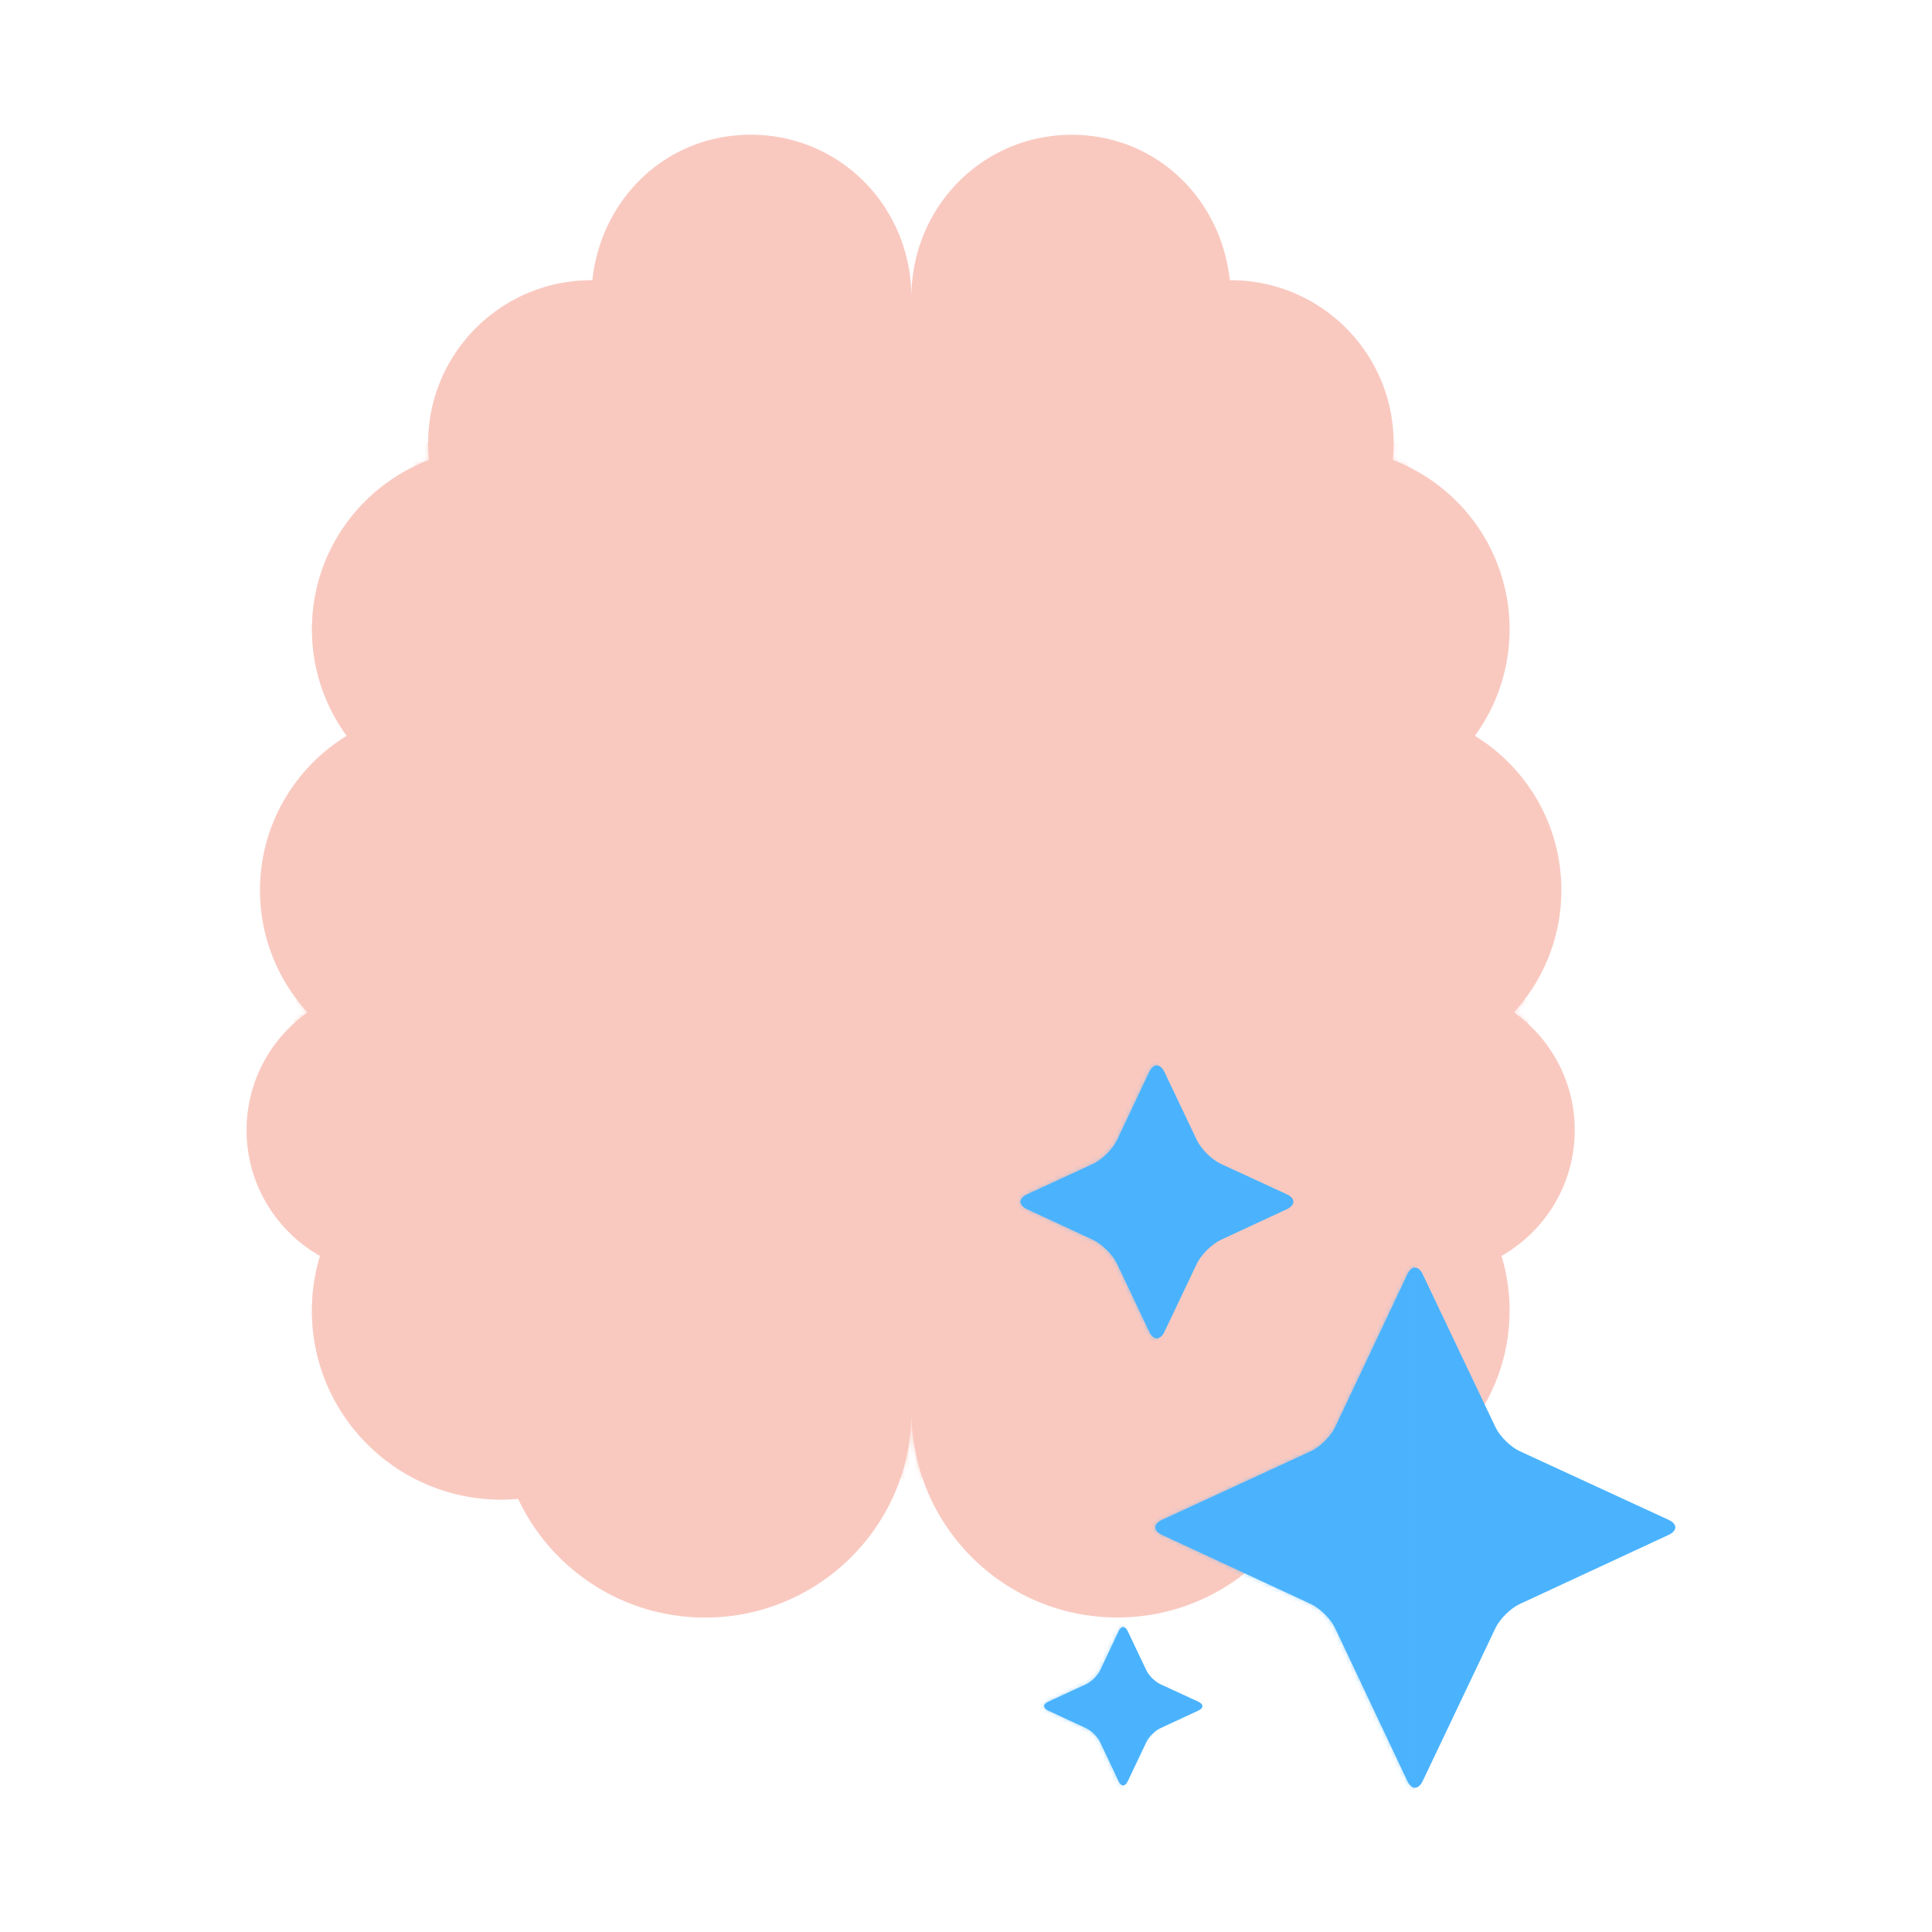 <svg xmlns="http://www.w3.org/2000/svg" width="430" height="430" style="width:100%;height:100%;transform:translate3d(0,0,0);content-visibility:visible" viewBox="0 0 430 430"><defs><path id="a" style="display:none"/><path id="b" style="display:none"/><path id="c" style="display:none"/><path id="d" class="secondary" style="display:none"/><path id="e" fill="#4BB3FD" d="M28.872 1.65c2.002-.93 2-2.436-.004-3.36l-14.63-6.747c-2.005-.924-4.403-3.294-5.351-5.287L1.684-28.888c-.948-1.993-2.484-1.991-3.427.004l-7.153 15.136c-.943 1.995-3.337 4.367-5.341 5.291l-14.63 6.747c-2.005.924-2.007 2.43-.005 3.36l14.64 6.797c2.001.93 4.393 3.306 5.336 5.301l7.153 15.136c.943 1.995 2.479 1.997 3.427.004l7.203-15.144c.948-1.993 3.344-4.367 5.346-5.297z" style="display:block" transform="translate(257.5 267.5)"/><path id="f" fill="#4BB3FD" d="M56.372 1.62c2.002-.93 2-2.436-.004-3.36L23.21-17.03c-2.004-.925-4.402-3.295-5.35-5.288L1.655-56.388c-.948-1.993-2.484-1.991-3.427.004L-17.87-22.322c-.943 1.995-3.337 4.367-5.341 5.291L-56.368-1.74c-2.004.925-2.006 2.43-.004 3.36l33.166 15.402c2.002.93 4.394 3.306 5.337 5.301l16.097 34.062c.943 1.995 2.479 1.997 3.427.004l16.205-34.07c.948-1.993 3.344-4.367 5.346-5.297z" style="display:block" transform="translate(315 340)"/><path id="g" fill="#4BB3FD" d="M28.872 1.65c2.002-.93 2-2.436-.004-3.36l-14.63-6.747c-2.005-.924-4.403-3.294-5.351-5.287L1.684-28.888c-.948-1.993-2.484-1.991-3.427.004l-7.153 15.136c-.943 1.995-3.337 4.367-5.341 5.291l-14.63 6.747c-2.005.924-2.007 2.43-.005 3.36l14.64 6.797c2.001.93 4.393 3.306 5.336 5.301l7.153 15.136c.943 1.995 2.479 1.997 3.427.004l7.203-15.144c.948-1.993 3.344-4.367 5.346-5.297z" style="display:block" transform="matrix(.58 0 0 .58 250 379.75)"/><path id="h" fill="#F9C9C0" d="M45.996 165C20.687 165 .177 144.491.177 119.182H.176C.176 144.491-20.384 165-45.755 165c-18.409 0-34.283-10.805-41.61-26.41a44 44 0 0 1-3.754.172c-23.277 0-42.147-18.824-42.147-42.044 0-4.244.633-8.334 1.805-12.194-9.747-5.527-16.335-15.989-16.335-27.982 0-10.825 5.359-20.384 13.569-26.218-6.568-7.165-10.582-16.707-10.582-27.187 0-14.541 7.72-27.272 19.292-34.361-4.859-6.658-7.74-14.838-7.74-23.709 0-17.224 10.832-31.909 26.062-37.685a37 37 0 0 1-.192-3.755c0-20.021 16.268-36.249 36.338-36.249.067 0 .134.01.211.01C-68.908-150.822-54.369-165-35.605-165c20.07 0 35.754 16.227 35.754 36.248C.149-148.773 15.849-165 35.87-165c18.709 0 33.221 14.177 35.156 32.378.077 0 .144-.009.211-.009 20.021 0 36.249 16.227 36.249 36.248 0 1.274-.067 2.519-.192 3.755 15.193 5.776 25.998 20.461 25.998 37.685 0 8.87-2.874 17.051-7.721 23.709 11.543 7.089 19.245 19.82 19.245 34.362 0 10.48-4.004 20.021-10.556 27.186 8.19 5.834 13.536 15.394 13.536 26.219 0 12.003-6.571 22.454-16.304 27.991 1.169 3.86 1.8 7.95 1.8 12.194 0 23.22-18.823 42.044-42.043 42.044-1.264 0-2.51-.067-3.746-.172C80.194 154.195 64.36 165 45.996 165" class="secondary" style="display:block" transform="translate(202.69 195)"/><mask id="t" mask-type="alpha"><use xmlns:ns1="http://www.w3.org/1999/xlink" ns1:href="#a"/></mask><mask id="s" mask-type="alpha"><use xmlns:ns2="http://www.w3.org/1999/xlink" ns2:href="#b"/></mask><mask id="r" mask-type="alpha"><use xmlns:ns3="http://www.w3.org/1999/xlink" ns3:href="#c"/></mask><mask id="q" mask-type="alpha"><use xmlns:ns4="http://www.w3.org/1999/xlink" ns4:href="#d"/></mask><mask id="n" mask-type="alpha"><use xmlns:ns5="http://www.w3.org/1999/xlink" ns5:href="#e"/></mask><mask id="m" mask-type="alpha"><use xmlns:ns6="http://www.w3.org/1999/xlink" ns6:href="#f"/></mask><mask id="l" mask-type="alpha"><use xmlns:ns7="http://www.w3.org/1999/xlink" ns7:href="#g"/></mask><mask id="k" mask-type="alpha"><use xmlns:ns8="http://www.w3.org/1999/xlink" ns8:href="#h"/></mask><clipPath id="i"><path d="M0 0h430v430H0z"/></clipPath><clipPath id="o"><path d="M0 0h430v430H0z"/></clipPath><clipPath id="p"><path d="M0 0h430v430H0z"/></clipPath><clipPath id="j"><path d="M0 0h430v430H0z"/></clipPath></defs><g clip-path="url(#i)"><g clip-path="url(#j)" style="display:block"><g style="display:block"><path fill="#F9C9C0" d="M248.686 360c-25.309 0-45.819-20.509-45.819-45.818 0 25.31-20.56 45.819-45.932 45.819-18.409 0-34.283-10.806-41.61-26.41a44 44 0 0 1-3.754.171c-23.277 0-42.147-18.824-42.147-42.044 0-4.244.633-8.334 1.805-12.194-9.747-5.527-16.335-15.989-16.335-27.982 0-10.825 5.359-20.384 13.569-26.218-6.568-7.165-10.582-16.707-10.582-27.187 0-14.541 7.72-27.272 19.292-34.361-4.86-6.658-7.74-14.838-7.74-23.71 0-17.223 10.832-31.908 26.062-37.684a37 37 0 0 1-.192-3.755c0-20.021 16.268-36.25 36.338-36.25.067 0 .134.01.211.01C133.782 44.178 148.322 30 167.085 30c20.07 0 35.754 16.228 35.754 36.249 0-20.021 15.7-36.249 35.721-36.249 18.71 0 33.221 14.178 35.156 32.379.077 0 .144-.01.211-.01 20.022 0 36.25 16.228 36.25 36.249 0 1.274-.067 2.519-.192 3.755 15.193 5.776 25.998 20.46 25.998 37.685 0 8.87-2.874 17.05-7.721 23.709 11.543 7.089 19.245 19.82 19.245 34.362 0 10.48-4.004 20.021-10.556 27.186 8.19 5.834 13.536 15.394 13.536 26.22 0 12.002-6.571 22.453-16.304 27.99 1.169 3.86 1.8 7.95 1.8 12.194 0 23.22-18.823 42.044-42.043 42.044a44 44 0 0 1-3.747-.172c-7.309 15.605-23.143 26.41-41.507 26.41" class="primary"/><g opacity=".5" style="mix-blend-mode:multiply"><path fill="#F9C9C0" d="M202.887 315.486V64.356a38 38 0 0 0-.047 1.892c0-20.021-15.684-36.249-35.754-36.249-18.764 0-33.303 14.179-35.233 32.389q-.06-.001-.113-.005-.05-.004-.098-.005c-20.07 0-36.338 16.228-36.338 36.249 0 1.274.067 2.519.192 3.755-15.23 5.776-26.062 20.46-26.062 37.685 0 8.87 2.88 17.05 7.74 23.709-11.572 7.089-19.292 19.82-19.292 34.361 0 10.48 4.014 20.022 10.582 27.187-8.21 5.834-13.57 15.393-13.57 26.218 0 11.993 6.589 22.455 16.336 27.982a41.9 41.9 0 0 0-1.805 12.194c0 23.22 18.87 42.044 42.147 42.044 1.268 0 2.515-.067 3.754-.172 7.327 15.605 23.201 26.41 41.61 26.41 25.371 0 45.931-20.509 45.931-45.818h.001q0 .654.02 1.304" class="primary" opacity="1"/></g></g><g fill="none" mask="url(#k)" opacity=".7" style="mix-blend-mode:multiply;display:block"><g opacity="1"><path stroke="#F9C9C0" stroke-dasharray="159.36" stroke-linecap="round" stroke-linejoin="round" stroke-width="7.2" d="M113.853 283.915c0-22.307 18.084-40.392 40.392-40.392m48.22-73.555c-8.25 12.213-22.224 20.244-38.073 20.244-20.69 0-38.183-13.686-43.923-32.498m189.784-55.543a40.3 40.3 0 0 0-14.341-2.62c-22.308 0-40.391 18.085-40.391 40.392m-6.692 128.58c-25.359 0-45.916 20.556-45.916 45.914m104.658-75.906c11.78 0 22.382-5.043 29.765-13.087" class="primary"/><path stroke="#F9C9C0" stroke-linecap="round" stroke-linejoin="round" stroke-width="7.2" d="M113.853 283.915c0-22.307 18.084-40.392 40.392-40.392m48.22-73.555c-8.25 12.213-22.224 20.244-38.073 20.244-20.69 0-38.183-13.686-43.923-32.498m189.784-55.543a40.3 40.3 0 0 0-14.341-2.62c-22.308 0-40.391 18.085-40.391 40.392m-6.692 128.58c-25.359 0-45.916 20.556-45.916 45.914m104.658-75.906c11.78 0 22.382-5.043 29.765-13.087" class="primary"/><path d="M113.853 283.915c0-22.307 18.084-40.392 40.392-40.392m48.22-73.555c-8.25 12.213-22.224 20.244-38.073 20.244-20.69 0-38.183-13.686-43.923-32.498m189.784-55.543a40.3 40.3 0 0 0-14.341-2.62c-22.308 0-40.391 18.085-40.391 40.392m-6.692 128.58c-25.359 0-45.916 20.556-45.916 45.914m104.658-75.906c11.78 0 22.382-5.043 29.765-13.087" class="primary"/></g><path stroke="#F9C9C0" stroke-linecap="round" stroke-linejoin="round" stroke-width="7.2" d="M203.31 169.968c8.25 12.213 22.224 20.244 38.073 20.244 20.69 0 38.184-13.686 43.924-32.498m-128.36 110.809c25.359 0 45.915 20.556 45.915 45.914 0 25.359.029 1.89.029 1.89M95.52 102.17a40.3 40.3 0 0 1 14.342-2.62c22.308 0 40.392 18.085 40.392 40.392m-52.05 98.588c-11.78 0-22.383-5.043-29.766-13.087M183.493 79.02c4.623 0 8.869 1.617 12.202 4.318 4.389 3.555 7.196 8.99 7.196 15.08m19.392-19.398c-4.623 0-8.87 1.617-12.203 4.318-4.389 3.555-7.195 8.99-7.195 15.08" class="primary" opacity="1"/></g><path fill="#4BB3FD" d="M28.872 1.65c2.002-.93 2-2.436-.004-3.36l-14.63-6.747c-2.005-.924-4.403-3.294-5.351-5.287L1.684-28.888c-.948-1.993-2.484-1.991-3.427.004l-7.153 15.136c-.943 1.995-3.337 4.367-5.341 5.291l-14.63 6.747c-2.005.924-2.007 2.43-.005 3.36l14.64 6.797c2.001.93 4.393 3.306 5.336 5.301l7.153 15.136c.943 1.995 2.479 1.997 3.427.004l7.203-15.144c.948-1.993 3.344-4.367 5.346-5.297z" class="secondary" style="display:block" transform="matrix(.58 0 0 .58 250 379.75)"/><g mask="url(#l)" opacity=".5" style="mix-blend-mode:multiply;display:block"><path fill="#4BB3FD" d="m245.929 407.049-37.842-27.695c-3.674-1.238-3.667-5.03.011-6.261l37.831-27.632c.855-1.313 2.568-1.973 4.284-1.976v65.54c-1.716-.004-3.43-.663-4.284-1.976" class="secondary" opacity="1"/></g><path fill="#4BB3FD" d="M56.372 1.62c2.002-.93 2-2.436-.004-3.36L23.21-17.03c-2.004-.925-4.402-3.295-5.35-5.288L1.655-56.388c-.948-1.993-2.484-1.991-3.427.004L-17.87-22.322c-.943 1.995-3.337 4.367-5.341 5.291L-56.368-1.74c-2.004.925-2.006 2.43-.004 3.36l33.166 15.402c2.002.93 4.394 3.306 5.337 5.301l16.097 34.062c.943 1.995 2.479 1.997 3.427.004l16.205-34.07c.948-1.993 3.344-4.367 5.346-5.297z" class="secondary" style="display:block" transform="translate(315 340)"/><g mask="url(#m)" opacity=".5" style="mix-blend-mode:multiply;display:block"><path fill="#4BB3FD" d="M208.841 342.52c-3.841-1.428-3.833-5.801.012-7.22l101.595-81.522c.894-1.514 2.685-2.274 4.478-2.278v175c-1.793-.004-3.584-.764-4.478-2.278z" class="secondary" opacity="1"/></g><path fill="#4BB3FD" d="M28.872 1.65c2.002-.93 2-2.436-.004-3.36l-14.63-6.747c-2.005-.924-4.403-3.294-5.351-5.287L1.684-28.888c-.948-1.993-2.484-1.991-3.427.004l-7.153 15.136c-.943 1.995-3.337 4.367-5.341 5.291l-14.63 6.747c-2.005.924-2.007 2.43-.005 3.36l14.64 6.797c2.001.93 4.393 3.306 5.336 5.301l7.153 15.136c.943 1.995 2.479 1.997 3.427.004l7.203-15.144c.948-1.993 3.344-4.367 5.346-5.297z" class="secondary" style="display:block" transform="translate(257.5 267.5)"/><g mask="url(#n)" opacity=".5" style="mix-blend-mode:multiply;display:block"><path fill="#4BB3FD" d="m250.33 320.343-65.245-47.749c-6.335-2.135-6.322-8.673.02-10.796l65.225-47.641c1.475-2.264 4.428-3.401 7.386-3.407v113c-2.958-.006-5.912-1.143-7.386-3.407" class="secondary" opacity="1"/></g></g><g clip-path="url(#o)" style="display:none"><g clip-path="url(#p)" style="display:none"><g style="display:none"><path class="primary"/><path class="primary" style="mix-blend-mode:multiply"/></g><g style="display:none"><path class="primary"/><path class="primary" style="mix-blend-mode:multiply"/></g><g style="display:none"><path class="primary"/><path class="primary" style="mix-blend-mode:multiply"/></g><g style="display:none"><path class="primary"/><path class="primary" style="mix-blend-mode:multiply"/></g><g style="display:none"><path class="primary"/><path class="primary" style="mix-blend-mode:multiply"/></g><g style="display:none"><path class="primary"/><path class="primary" style="mix-blend-mode:multiply"/></g><g style="display:none"><path class="primary"/><path class="primary" style="mix-blend-mode:multiply"/></g><g style="display:none"><path class="primary"/><path class="primary" style="mix-blend-mode:multiply"/><path class="primary"/><path class="primary" style="mix-blend-mode:multiply"/></g><g style="display:none"><path class="primary"/><path class="primary"/><path class="primary" style="mix-blend-mode:multiply"/></g><path fill="none" class="primary" style="mix-blend-mode:multiply;display:none"/><path class="primary" style="display:none"/><path class="primary" style="display:none"/><path class="primary" style="display:none"/><path class="primary" style="display:none"/><path class="primary" style="display:none"/><path class="primary" style="display:none"/><path class="primary" style="display:none"/><g style="display:none"><path class="primary"/><path class="primary"/></g><g style="display:none"><path class="primary"/><path class="primary"/></g><g fill="none" style="mix-blend-mode:multiply;display:none"><path class="primary"/><path class="primary"/><path class="primary"/><path class="primary"/></g><g mask="url(#q)" style="mix-blend-mode:multiply;display:none"><path fill="none" class="primary"/></g><path fill="none" class="primary" style="mix-blend-mode:multiply;display:none"/><path fill="none" class="primary" style="mix-blend-mode:multiply;display:none"/><path fill="none" class="primary" style="mix-blend-mode:multiply;display:none"/><path fill="none" class="primary" style="mix-blend-mode:multiply;display:none"/></g><path class="secondary" style="display:none"/><g mask="url(#r)" style="mix-blend-mode:multiply;display:none"><path class="secondary"/></g><path class="secondary" style="display:none"/><g mask="url(#s)" style="mix-blend-mode:multiply;display:none"><path class="secondary"/></g><path class="secondary" style="display:none"/><g mask="url(#t)" style="mix-blend-mode:multiply;display:none"><path class="secondary"/></g></g></g></svg>